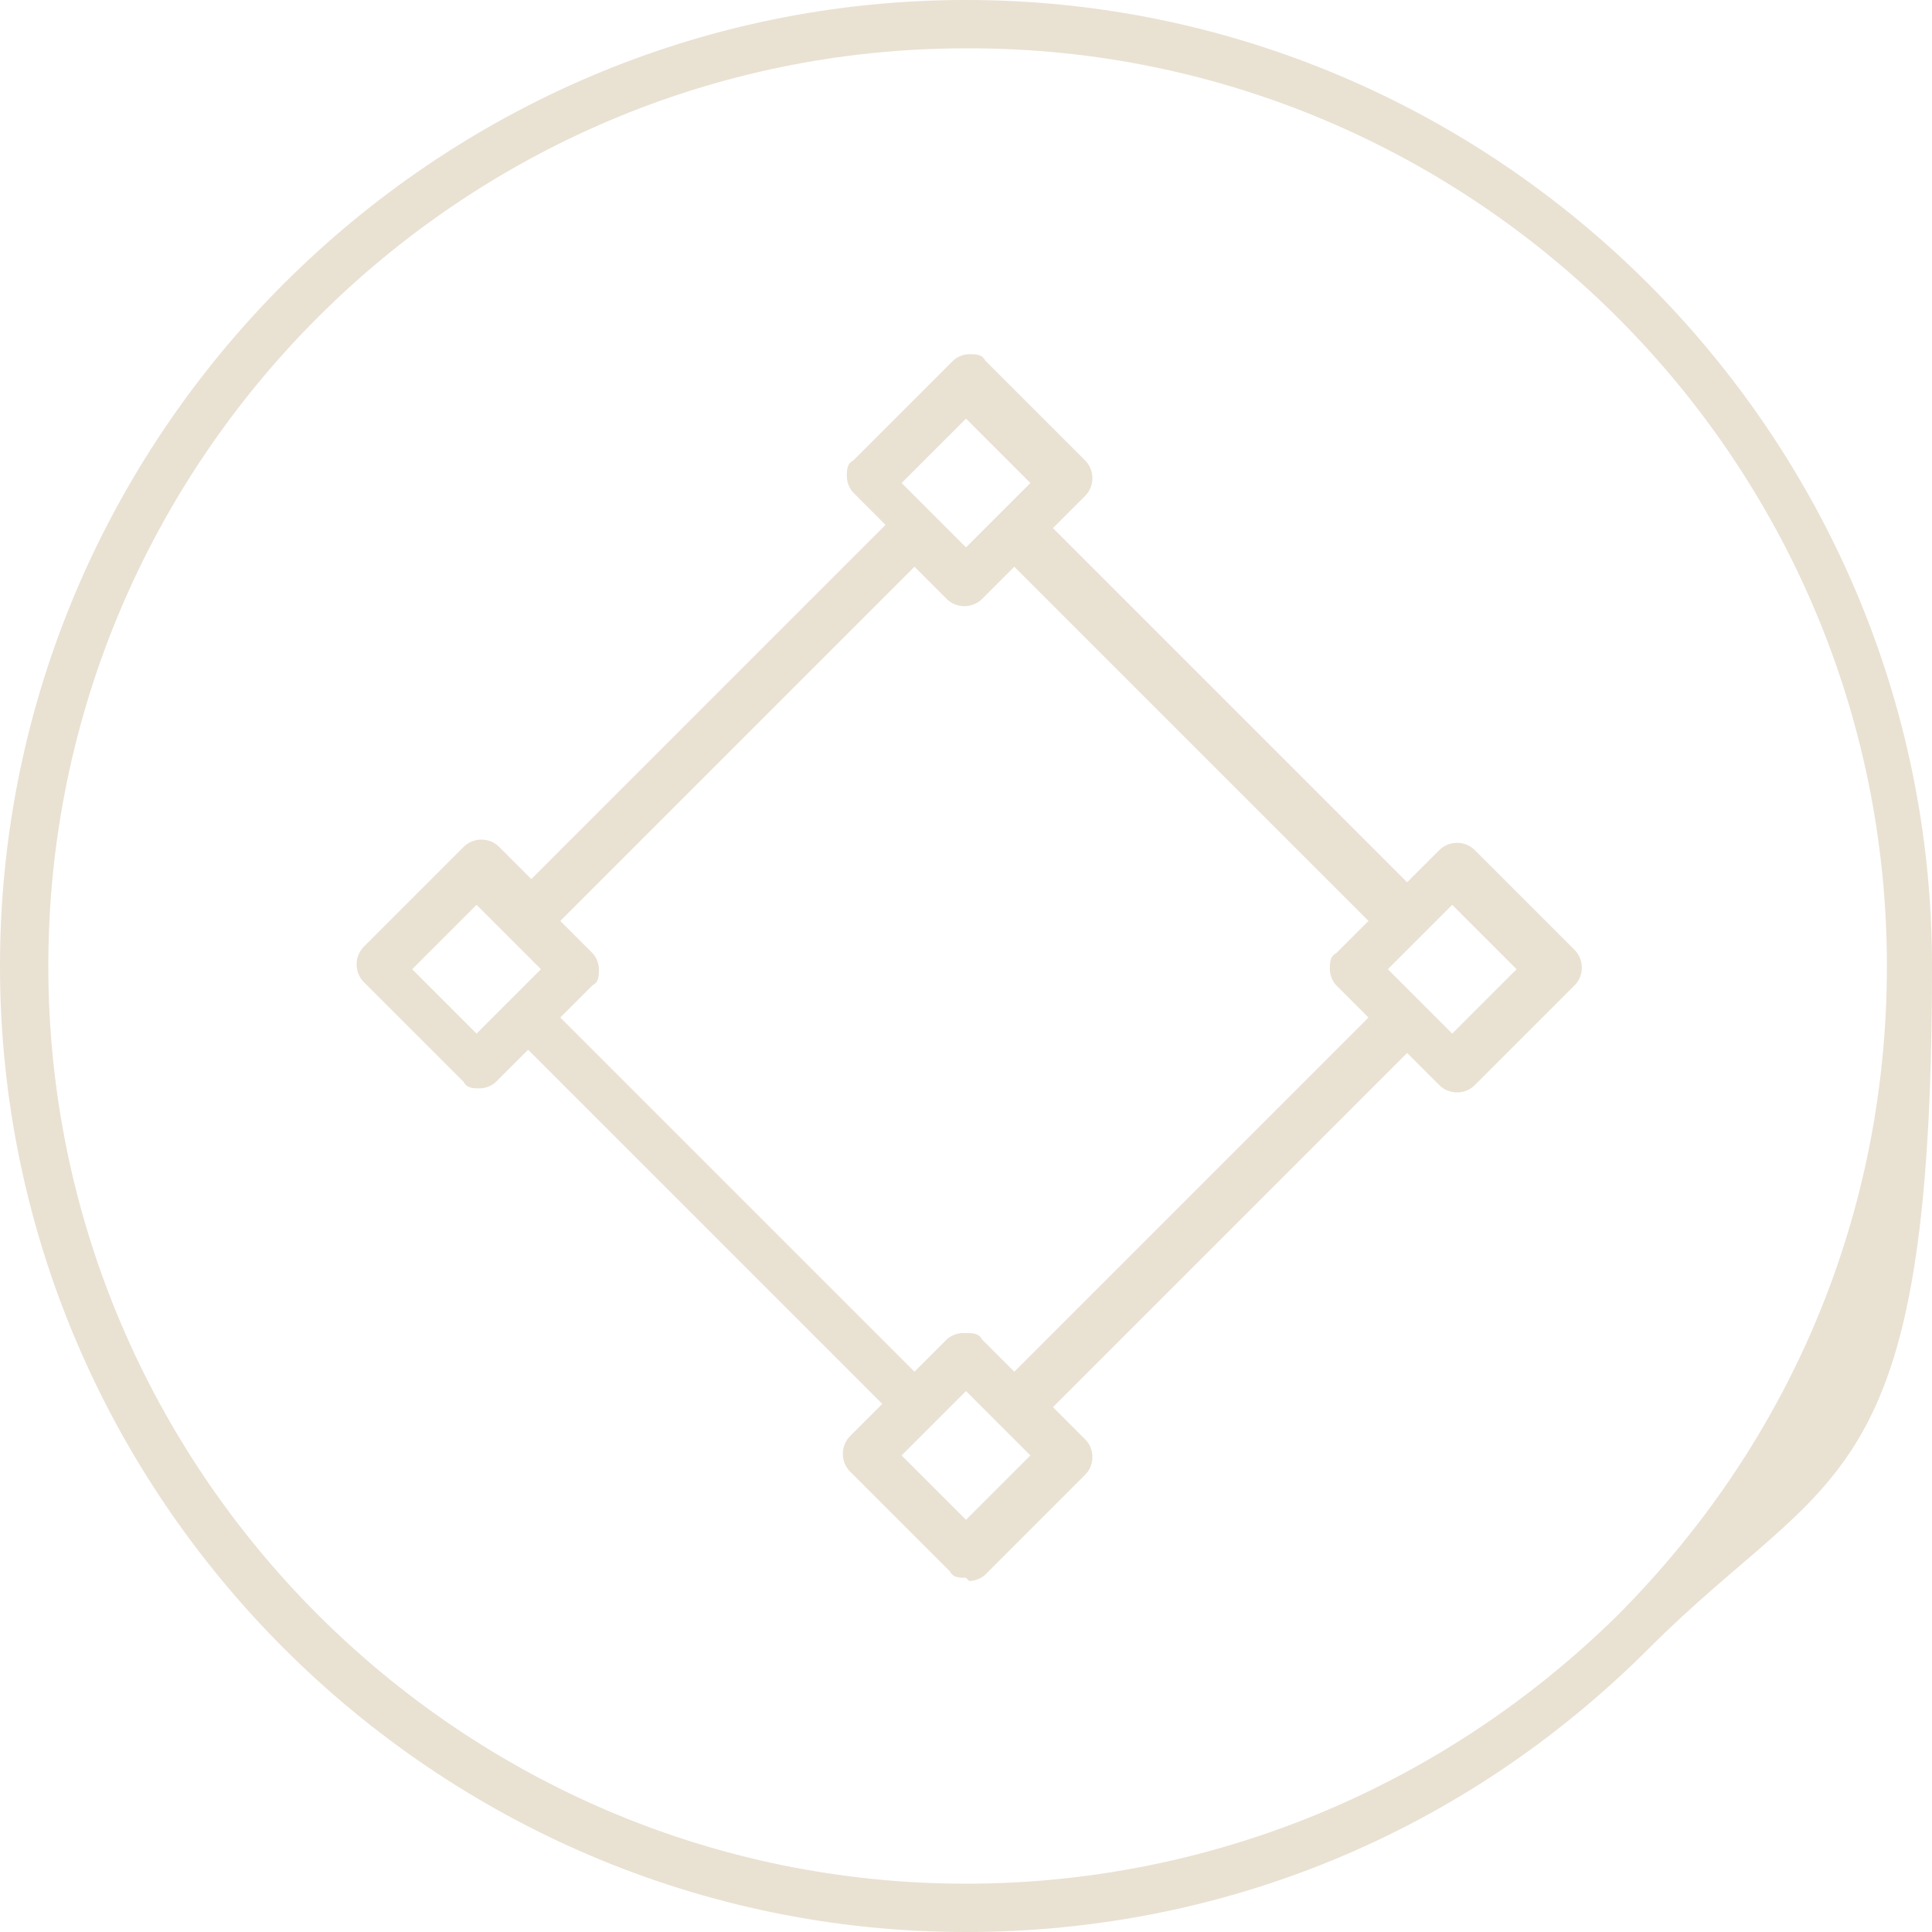 <?xml version="1.0" encoding="UTF-8"?><svg id="Layer_2" xmlns="http://www.w3.org/2000/svg" viewBox="0 0 60 60"><defs><style>.cls-1{fill:#e9e1d2;}</style></defs><g id="Layer_1-2"><g id="Group_717"><g id="Group_716"><g id="Group_713"><g id="Path_1223"><path class="cls-1" d="m30,49c-.2,0-.4,0-.5-.2l-3.1-3.1c-.3-.3-.3-.8,0-1.1l1-1-11-11-1,1c-.1.1-.3.2-.5.2h0c-.2,0-.4,0-.5-.2l-3.1-3.1c-.3-.3-.3-.8,0-1.1l3.1-3.1c.3-.3.8-.3,1.1,0l1,1,11-11-1-1c-.1-.1-.2-.3-.2-.5s0-.4.2-.5l3.1-3.1c.1-.1.3-.2.5-.2h0c.2,0,.4,0,.5.2l3.1,3.1c.3.3.3.8,0,1.1l-1,1,11,11,1-1c.3-.3.8-.3,1.1,0l3.1,3.1c.3.3.3.8,0,1.1l-3.1,3.1c-.3.3-.8.3-1.1,0l-1-1-11,11,1,1c.3.3.3.8,0,1.1l-3.1,3.1c-.1.1-.3.2-.5.2Zm-2-3.8l2,2,2-2-2-2-2,2Zm2-3.8c.2,0,.4,0,.5.2l1,1,11-11-1-1c-.1-.1-.2-.3-.2-.5s0-.4.2-.5l1-1-11-11-1,1c-.3.3-.8.3-1.1,0l-1-1-11,11,1,1c.1.1.2.3.2.5s0,.4-.2.5l-1,1,11,11,1-1c.1-.1.3-.2.5-.2Zm13.1-11.3l2,2,2-2-2-2-1,1s0,0,0,0,0,0,0,0l-1,1Zm-30.3,0l2,2,2-2-1-1s0,0,0,0,0,0,0,0l-1-1-2,2Zm16.2-14.1l1,1,2-2-2-2-2,2,1,1h0Z"/></g></g><g id="Group_715"><g id="Group_714"><g id="Path_1224"><path class="cls-1" d="m30,60h0C13.5,60,0,46.5,0,30S13.5,0,30,0c16.5,0,30,13.5,30,30s-3.1,15.5-8.8,21.2c-5.7,5.7-13.2,8.8-21.2,8.8Zm0-58.5c-15.7,0-28.5,12.8-28.5,28.5s12.8,28.5,28.5,28.5h0c7.6,0,14.8-3,20.2-8.3,5.4-5.4,8.4-12.5,8.4-20.2,0-15.7-12.8-28.5-28.5-28.5Z"/></g></g></g></g></g></g></svg>